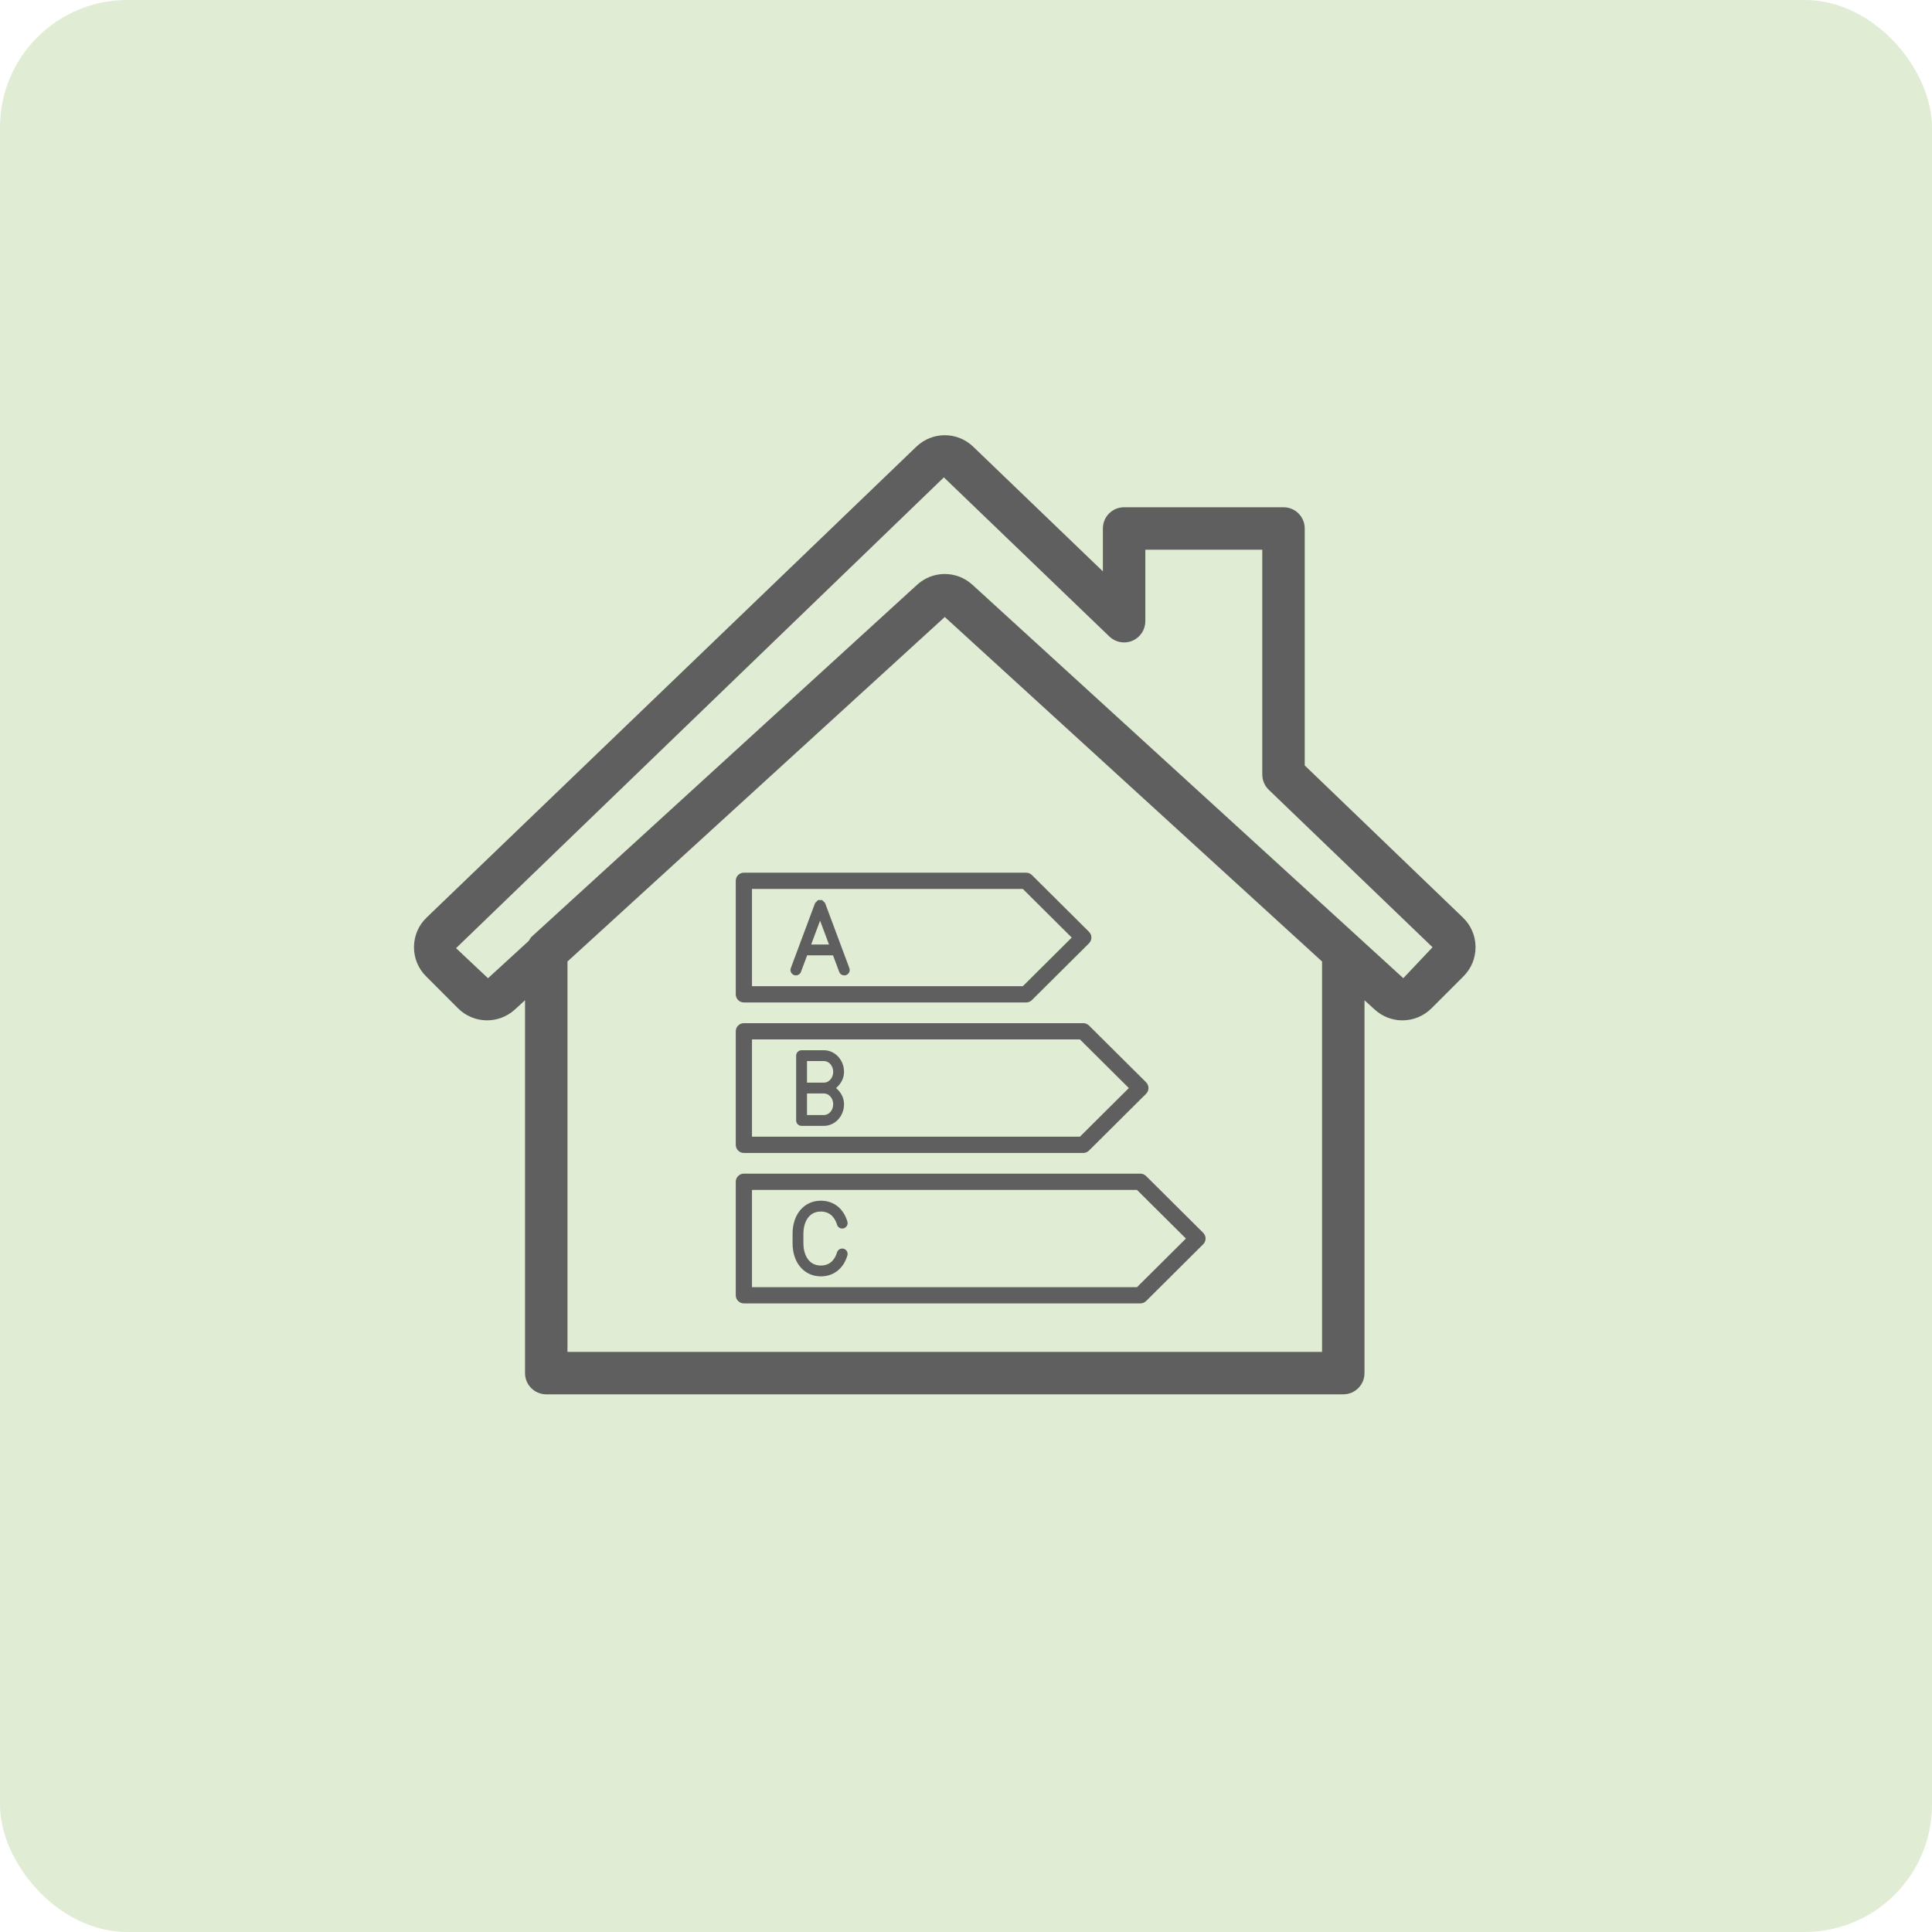 <?xml version="1.0" encoding="UTF-8"?>
<svg width="182px" height="182px" viewBox="0 0 182 182" version="1.1" xmlns="http://www.w3.org/2000/svg" xmlns:xlink="http://www.w3.org/1999/xlink">
    <title>Improve your property’s EPC Rating icon</title>
    <g id="New-Eco-Style" stroke="none" stroke-width="1" fill="none" fill-rule="evenodd">
        <g id="Internal-wall-grants" transform="translate(-1098, -2908)">
            <g id="Improve-your-property’s-EPC-Rating-icon" transform="translate(1098, 2908)">
                <rect id="Rectangle-Copy-9" fill="#E0ECD3" x="0" y="0" width="182" height="182" rx="12"></rect>
                <g transform="translate(38.999, 40.999)" fill="#5F5F5F" id="Fill-1">
                    <path d="M100.001,48.193 C99.99,47.143 99.567,46.163 98.81,45.436 L83.91,31.108 L83.91,8.785 C83.91,7.68 83.015,6.785 81.911,6.785 L66.894,6.785 C65.79,6.785 64.895,7.68 64.895,8.785 L64.895,12.826 L52.687,1.089 C51.183,-0.363 48.822,-0.363 47.314,1.089 L1.191,45.436 C0.434,46.163 0.011,47.143 0,48.193 C-0.01,49.243 0.393,50.231 1.136,50.971 L4.144,53.982 C5.61,55.448 7.965,55.507 9.503,54.103 L10.46,53.225 L10.46,88.352 C10.46,89.456 11.355,90.351 12.46,90.351 L87.541,90.351 C88.646,90.351 89.541,89.456 89.541,88.352 L89.541,53.228 L90.501,54.103 C91.245,54.781 92.181,55.121 93.114,55.121 C94.108,55.121 95.099,54.739 95.857,53.982 L98.865,50.974 C99.605,50.231 100.011,49.243 100.001,48.193 L100.001,48.193 Z M14.459,49.577 L50.002,17.124 L85.542,49.577 L85.542,86.352 L14.459,86.352 L14.459,49.577 Z M95.95,48.234 L93.196,51.15 L52.614,14.096 C52.243,13.755 51.823,13.5 51.379,13.328 C50.935,13.16 50.467,13.074 50.002,13.074 C49.066,13.074 48.13,13.414 47.386,14.096 L11.11,47.219 C10.98,47.336 10.9,47.491 10.811,47.636 L6.973,51.153 L3.962,48.321 L49.916,3.97 L65.507,18.962 C66.089,19.52 66.942,19.675 67.676,19.362 C68.416,19.048 68.894,18.322 68.894,17.52 L68.894,10.785 L79.911,10.785 L79.911,31.962 C79.911,32.506 80.131,33.025 80.524,33.404 L95.95,48.234 Z M57.67,41.21 L31.076,41.21 C30.653,41.21 30.312,41.554 30.312,41.977 L30.312,52.671 C30.312,53.091 30.653,53.435 31.076,53.435 L57.67,53.435 C57.873,53.435 58.066,53.356 58.211,53.211 L63.587,47.866 C63.731,47.722 63.814,47.525 63.814,47.322 C63.814,47.119 63.731,46.923 63.587,46.779 L58.211,41.434 C58.066,41.292 57.873,41.21 57.67,41.21 L57.67,41.21 Z M57.354,42.741 L61.962,47.322 L57.354,51.903 L31.84,51.903 L31.84,42.741 L57.354,42.741 Z M41.012,50.196 L38.734,44.091 C38.73,44.084 38.724,44.084 38.72,44.077 C38.696,44.015 38.638,43.984 38.593,43.936 C38.545,43.891 38.51,43.829 38.448,43.805 C38.441,43.801 38.441,43.795 38.434,43.791 C38.376,43.771 38.317,43.798 38.259,43.798 C38.197,43.798 38.138,43.767 38.077,43.791 C38.073,43.795 38.07,43.801 38.063,43.805 C38.004,43.829 37.97,43.888 37.925,43.936 C37.877,43.984 37.815,44.015 37.791,44.077 C37.787,44.084 37.781,44.084 37.777,44.091 L35.499,50.196 C35.399,50.461 35.533,50.754 35.798,50.854 C35.857,50.874 35.919,50.885 35.977,50.885 C36.184,50.885 36.376,50.761 36.455,50.554 L37.037,48.995 L39.474,48.995 L40.056,50.554 C40.135,50.761 40.327,50.885 40.534,50.885 C40.596,50.885 40.654,50.874 40.713,50.854 C40.978,50.754 41.112,50.461 41.012,50.196 L41.012,50.196 Z M39.095,47.976 L37.416,47.976 L38.255,45.729 L39.095,47.976 Z M30.312,56.15 L30.312,66.844 C30.312,67.267 30.653,67.612 31.076,67.612 L63.05,67.612 C63.249,67.612 63.446,67.529 63.587,67.388 L68.966,62.039 C69.111,61.898 69.19,61.702 69.19,61.499 C69.19,61.296 69.111,61.1 68.966,60.955 L63.587,55.61 C63.446,55.466 63.249,55.386 63.05,55.386 L31.076,55.386 C30.653,55.386 30.312,55.731 30.312,56.15 L30.312,56.15 Z M31.84,56.918 L62.733,56.918 L67.342,61.499 L62.733,66.08 L31.84,66.08 L31.84,56.918 Z M40.51,63.024 C40.51,62.38 40.193,61.871 39.76,61.499 C40.193,61.124 40.51,60.614 40.51,59.971 C40.51,58.849 39.66,57.937 38.613,57.937 L36.511,57.937 C36.228,57.937 36.001,58.164 36.001,58.446 L36.001,64.552 C36.001,64.834 36.228,65.061 36.511,65.061 L38.613,65.061 C39.66,65.061 40.51,64.149 40.51,63.024 L40.51,63.024 Z M39.491,59.971 C39.491,60.532 39.099,60.99 38.613,60.99 L37.023,60.99 L37.023,58.956 L38.613,58.956 C39.099,58.956 39.491,59.41 39.491,59.971 L39.491,59.971 Z M39.491,63.024 C39.491,63.585 39.099,64.042 38.613,64.042 L37.023,64.042 L37.023,62.008 L38.613,62.008 C39.099,62.008 39.491,62.466 39.491,63.024 L39.491,63.024 Z M30.312,70.327 L30.312,81.021 C30.312,81.444 30.653,81.785 31.076,81.785 L68.426,81.785 C68.629,81.785 68.822,81.706 68.966,81.564 L74.342,76.216 C74.487,76.075 74.569,75.879 74.569,75.676 C74.569,75.472 74.487,75.276 74.342,75.132 L68.966,69.787 C68.822,69.642 68.629,69.563 68.426,69.563 L31.076,69.563 C30.653,69.563 30.312,69.904 30.312,70.327 L30.312,70.327 Z M31.84,71.095 L68.109,71.095 L72.718,75.676 L68.109,80.257 L31.84,80.257 L31.84,71.095 Z M36.683,76.133 L36.683,75.218 C36.683,74.254 37.113,73.132 38.324,73.132 C39.336,73.132 39.715,73.906 39.849,74.368 C39.928,74.636 40.214,74.791 40.482,74.712 C40.751,74.633 40.906,74.35 40.826,74.079 C40.469,72.846 39.532,72.11 38.324,72.11 C36.758,72.11 35.664,73.387 35.664,75.218 L35.664,76.133 C35.664,77.961 36.758,79.238 38.324,79.238 C39.532,79.238 40.469,78.501 40.826,77.269 C40.906,77.001 40.751,76.715 40.482,76.636 C40.21,76.56 39.928,76.715 39.849,76.983 C39.715,77.445 39.336,78.219 38.324,78.219 C37.113,78.219 36.683,77.094 36.683,76.133 L36.683,76.133 Z"></path>
                </g>
            </g>
        </g>
    </g>
</svg>